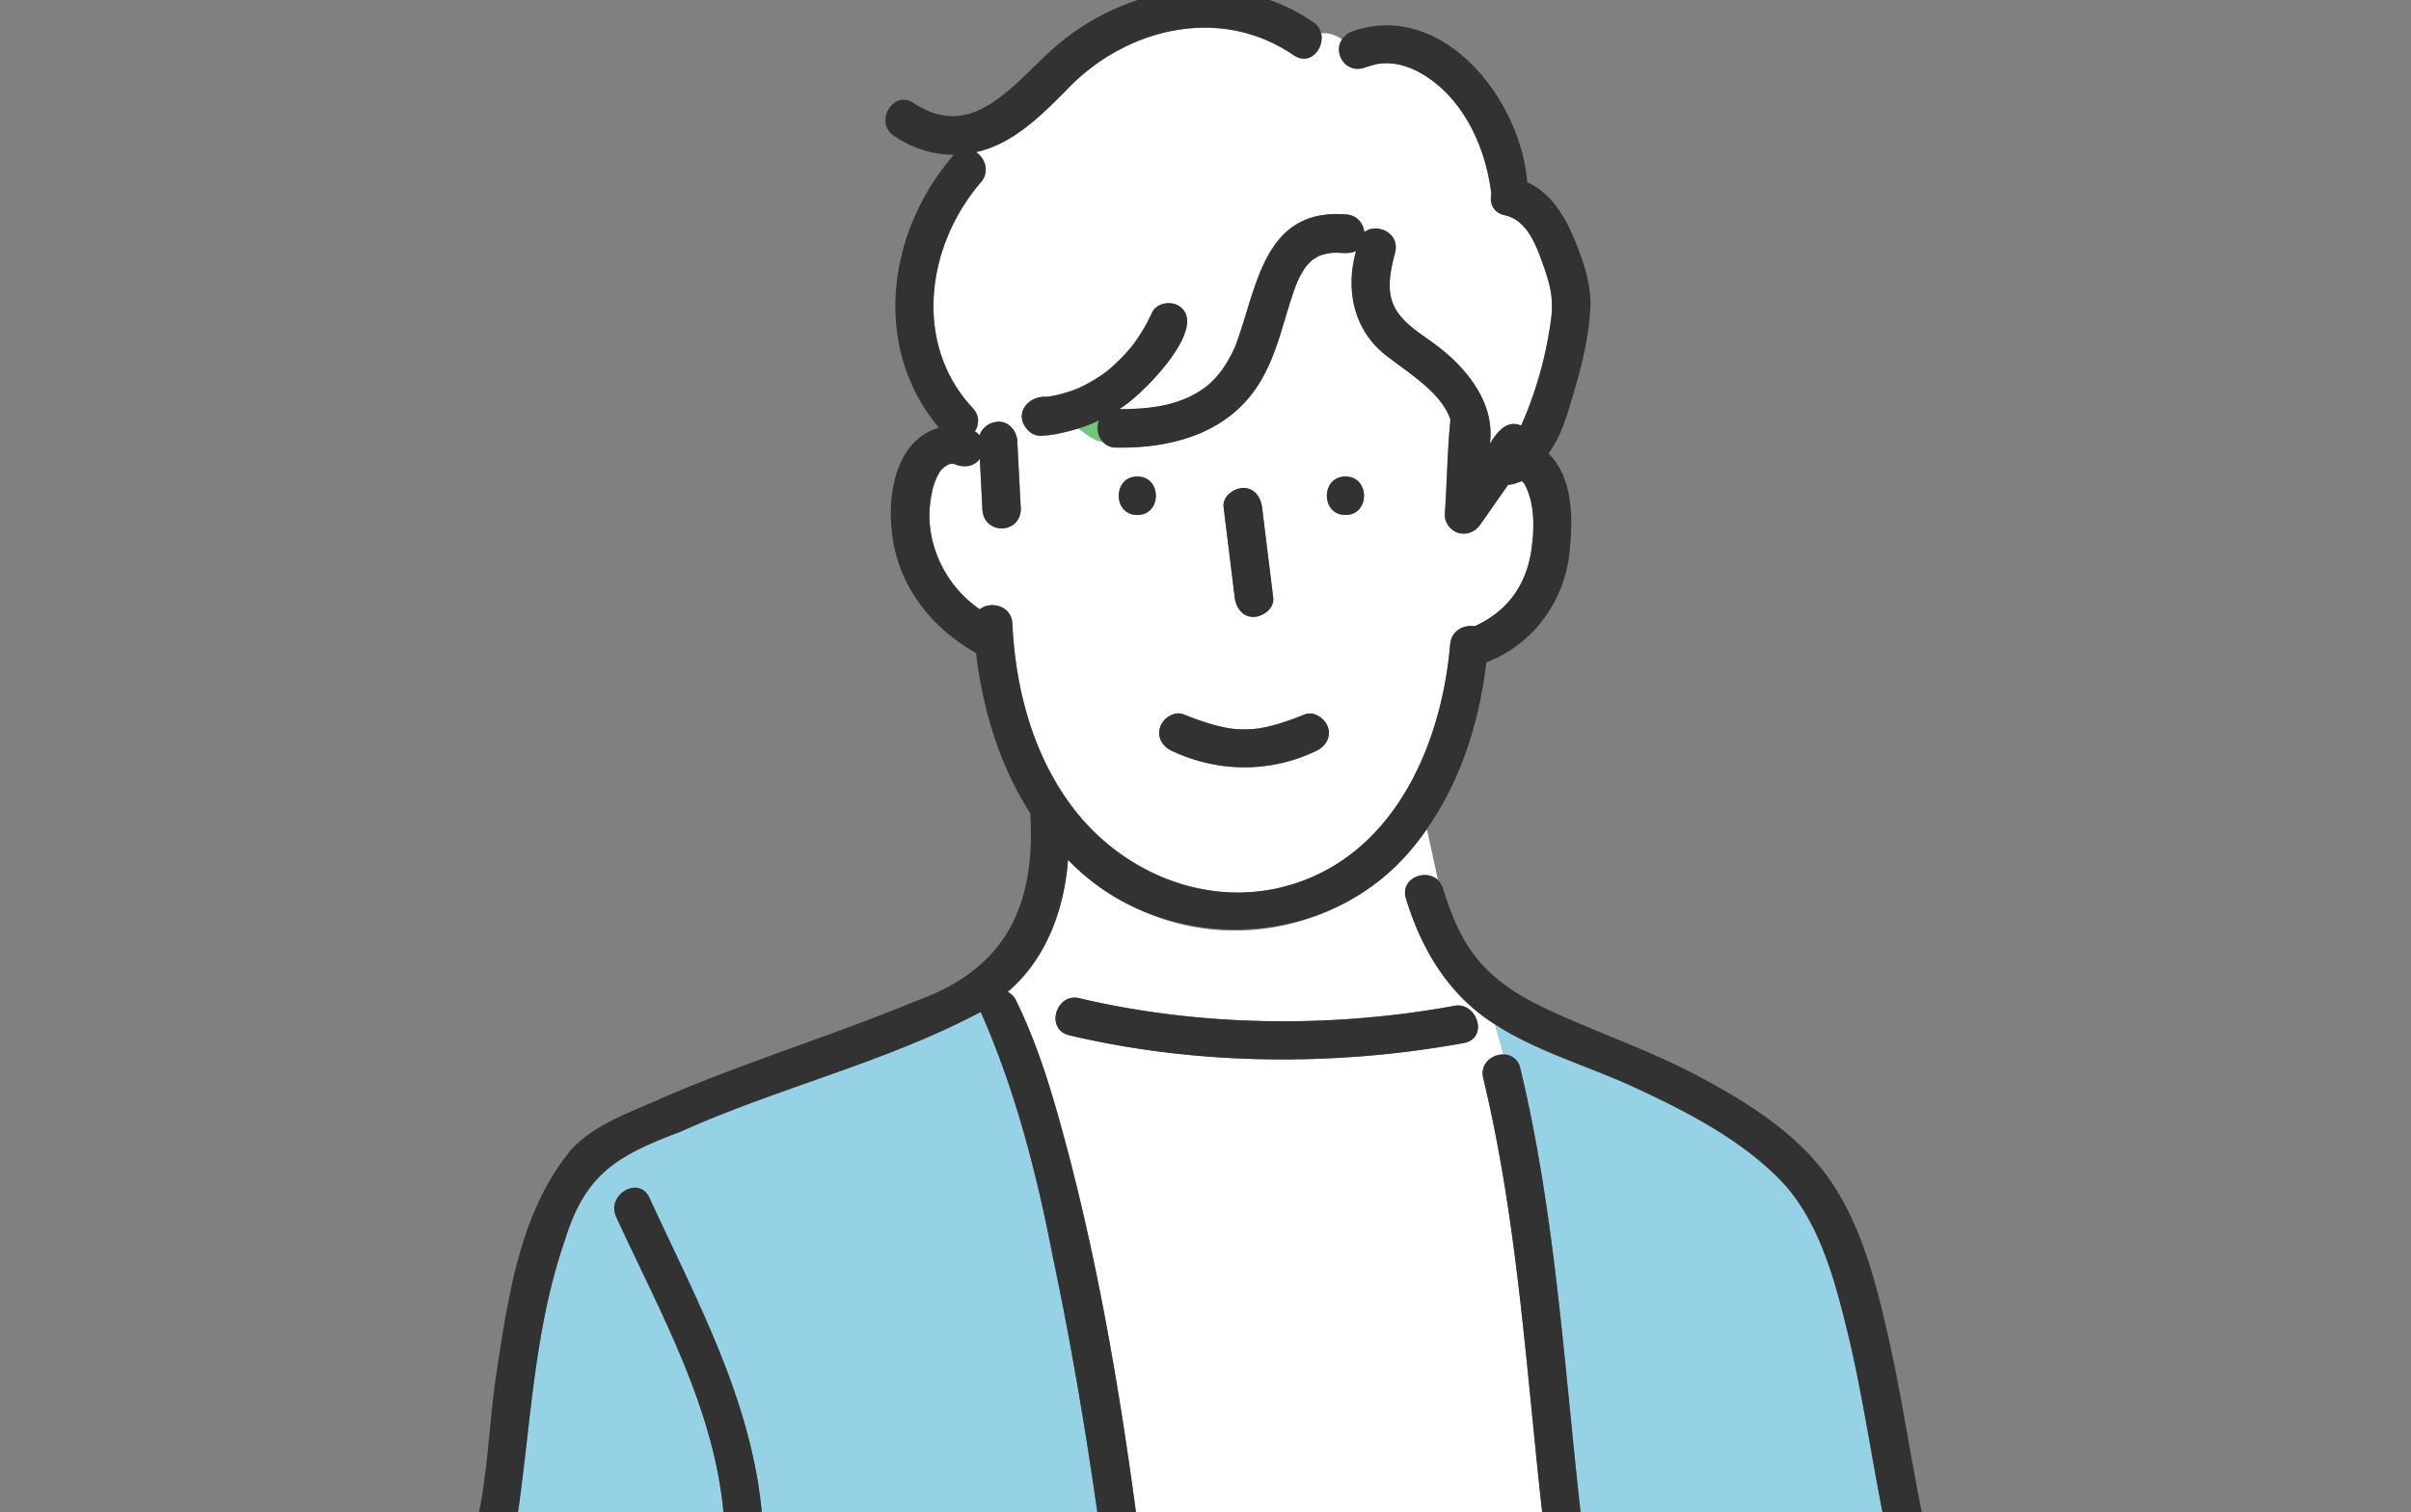 <svg width="110" height="69" fill="none" xmlns="http://www.w3.org/2000/svg" xmlns:xlink="http://www.w3.org/1999/xlink"><rect width="100%" height="100%" fill="#808080" stroke="none"/><g clip-path="url(#icon_koumuin_004__a)"><path d="M69.408 21.96c-.059-.005-.041-.005 0 0Zm.058.012h-.018c.006.006.012.018.024.03v-.03h-.006Z" fill="#6EC878"/><path d="M30.744 69.038h2.27c-.451-4.847-2.901-9.163-4.901-13.507-.468-1.018 1.04-1.912 1.514-.883 2.14 4.648 4.655 9.204 5.134 14.39h15.31c-.562-3.94-1.229-7.87-2.053-11.765-.725-3.754-1.725-7.613-3.275-11.098-4.35 2.31-9.221 3.45-13.706 5.467-2.801 1.059-4.304 1.865-5.24 4.871-1.42 4.023-1.567 8.321-2.17 12.508 2.37-.064 4.75.017 7.111.017h.006Z" fill="#96D2E6"/><path d="M50.129 19.183c-.304.146-.62.263-.936.363.38.298.731.567 1.123.631a.955.955 0 0 1-.187-.994Z" fill="#6EC878"/><path d="M59.034 2.53c-3.28-2.265-7.531-1.3-10.227 1.431-1.21 1.228-2.526 2.596-4.269 2.982.41.275.638.895.217 1.38-2.486 2.883-3.111 7.368-.369 10.304.322.345.293.76.094 1.064a.652.652 0 0 1 .216.181c.105-.357.468-.608.842-.626.526-.023.895.48.883.971l.158 3.029c-.04 1.146-1.69 1.17-1.754 0-.041-.772-.082-1.538-.117-2.31-.27.374-.737.421-1.146.246-.24-.105-.55.187-.679.345-1.146 2.146-.117 4.982 1.825 6.274.48-.392 1.444-.175 1.485.655.14 2.93.906 5.865 2.655 8.257 2.31 3.151 6.35 4.812 10.14 3.63 4.683-1.455 6.794-6.42 7.18-10.946.053-.631.637-.906 1.117-.824 1.403-.632 2.269-1.737 2.555-3.269.176-1.04.234-2.321-.298-3.25-.006 0-.035-.036-.064-.065 0 .011 0 .011-.03-.03h-.035c-.023 0-.257.094-.198.065a1.045 1.045 0 0 1-.416.093c-.42.603-.836 1.2-1.257 1.801-.234.334-.59.497-.988.404-.357-.082-.667-.48-.643-.848.1-1.439.117-2.895.257-4.321-.38-1.199-1.871-2.105-2.748-2.795-1.632-1.14-2.076-3.053-1.556-4.912-.339.193-.86.029-1.24.11a2.26 2.26 0 0 0-.444.118c-.105.052-.199.117-.298.175-.111.088-.199.2-.298.299a4.14 4.14 0 0 0-.421.754c-.55 1.432-.801 2.976-1.561 4.321-1.357 2.468-4.012 3.24-6.684 3.199a.803.803 0 0 1-.597-.246c-.397-.064-.742-.333-1.122-.631-.661.152-1.486.52-2.146.216-.895-.678-.299-1.731.736-1.66a6.23 6.23 0 0 0 1.41-.393 7.032 7.032 0 0 0 1.292-.766 7.92 7.92 0 0 0 1.17-1.175 8.37 8.37 0 0 0 .9-1.509c.199-.432.819-.538 1.199-.315 1.526.918-1.778 4.216-2.708 4.719 1.427.011 2.854-.17 3.96-1.012.63-.497 1.04-1.164 1.361-1.895v-.005c.995-2.684 1.275-6.263 5.041-5.97.509.034.784.409.83.806.562-.438 1.632.035 1.404.924-.2.772-.41 1.673-.059 2.433.386.83 1.322 1.327 2.018 1.865 1.38 1.064 2.614 2.631 2.362 4.438.31-.509.766-1.122 1.427-.83a17.717 17.717 0 0 0 1.386-5.011c.087-.965-.106-1.568-.456-2.538-.299-.83-.731-1.854-1.684-2.053-.533-.11-.696-.561-.603-.97-.24-1.96-1.093-3.97-2.707-5.181.04.035.04.035-.006 0-.509-.374-1.064-.66-1.696-.755a3.032 3.032 0 0 0-.69-.011c-.257.04-.503.123-.748.204-.725.264-1.427-.713-.965-1.304-.28-.192-.585-.31-.947-.28.17.684-.52 1.503-1.246 1v.011Zm2.35 19.214c1.13 0 1.13 1.754 0 1.754-1.128 0-1.128-1.754 0-1.754Zm-4.677.526c.514-.023.819.421.877.878l.509 4.128c.058.485-.45.86-.878.877-.514.023-.818-.421-.877-.877l-.508-4.128c-.059-.486.45-.86.877-.878Zm-3.784 10.941c.117-.421.638-.79 1.082-.614.702.28 1.427.538 2.181.65.416.046.819.046 1.234-.007.731-.117 1.421-.362 2.1-.637.438-.181.964.199 1.081.614.135.497-.175.9-.614 1.082-2.046.965-4.391.947-6.444 0-.444-.176-.748-.58-.614-1.076l-.006-.012Zm-1.035-11.467c1.13 0 1.13 1.754 0 1.754-1.128 0-1.128-1.754 0-1.754Z" fill="#fff"/><path d="M52.24 41.62a11.112 11.112 0 0 1-3.51-2.38c-.163 2.274-1.005 4.55-2.753 6.029a.74.74 0 0 1 .38.386c.9 1.824 1.514 3.789 2.058 5.742 1.59 5.76 2.626 11.712 3.42 17.642h18.531c-.737-6.614-1.134-13.344-2.69-19.83-.163-.672.404-1.104.93-1.087l-.392-1.374c-2.093-1.31-3.35-3.392-4.064-5.742-.286-.918.89-1.386 1.456-.848l-.502-2.316c-2.807 4.14-8.269 5.766-12.865 3.778Zm14.092 4.28c1.035-.228 1.62 1.456.467 1.69-5.894 1.076-12.18 1.023-18.016-.35-.719-.17-.766-.954-.403-1.404a.82.82 0 0 1 .865-.287c5.52 1.304 11.514 1.368 17.087.351Z" fill="#fff"/><path d="M69.367 48.748c1.596 6.637 1.994 13.525 2.754 20.296h13.777c-.544-2.76-.942-5.549-1.608-8.28-.597-2.432-1.322-5.175-3.146-6.999-1.825-1.83-4.246-3.064-6.567-4.14-2.093-.97-4.415-1.614-6.362-2.871l.392 1.374c.333.006.654.199.76.626v-.006Z" fill="#96D2E6"/><path d="M49.252 45.55c-1.047-.276-1.597 1.409-.468 1.69 5.842 1.38 12.127 1.426 18.016.35 1.152-.234.567-1.918-.468-1.69-5.572 1.017-11.566.947-17.086-.35h.006Zm12.133-22.052c1.128 0 1.128-1.754 0-1.754-1.13 0-1.13 1.754 0 1.754Zm-9.497 0c1.129 0 1.129-1.754 0-1.754-1.128 0-1.128 1.754 0 1.754Zm1.65 10.795c2.052.947 4.397.965 6.444 0 .438-.181.748-.585.614-1.076-.117-.415-.638-.795-1.082-.614-.678.275-1.369.52-2.1.637a5.085 5.085 0 0 1-1.233.006c-.755-.111-1.474-.368-2.181-.649-.439-.175-.965.193-1.082.614-.135.497.17.9.614 1.082h.006Zm15.934-12.298-.024-.029c.024.041.03.047.03.03h-.006Zm-.024-.029-.006-.006v.006h.006ZM57.21 28.147c.427-.017.935-.392.877-.877l-.509-4.128c-.058-.456-.362-.9-.877-.877-.427.017-.935.391-.877.877l.509 4.128c.058.456.362.9.877.877Z" fill="#323232"/><path d="M87.693 69.068c-.515-2.544-.895-5.117-1.45-7.655-.574-2.602-1.275-5.537-2.866-7.73-1.48-2.047-3.766-3.45-5.958-4.614-2.24-1.187-4.632-1.976-6.918-3.058-1.152-.544-2.251-1.228-3.076-2.222-.777-.941-1.233-2.1-1.59-3.251a.937.937 0 0 0-.234-.386c-.567-.532-1.737-.07-1.456.848.713 2.35 1.976 4.432 4.064 5.742 1.947 1.257 4.269 1.9 6.362 2.871 2.321 1.076 4.742 2.316 6.567 4.14 1.824 1.825 2.55 4.567 3.145 7 .667 2.736 1.065 5.52 1.609 8.28H72.115c-.76-6.772-1.158-13.66-2.754-20.297a.774.774 0 0 0-.76-.626c-.527-.011-1.094.421-.93 1.088 1.561 6.485 1.953 13.21 2.69 19.829H51.83c-.796-5.93-1.825-11.882-3.422-17.642-.538-1.959-1.157-3.918-2.058-5.742a.784.784 0 0 0-.38-.386c1.748-1.485 2.59-3.76 2.754-6.029 4.222 4.45 11.929 4.24 15.788-.626 1.947-2.374 2.941-5.344 3.304-8.379 2.164-.819 3.626-2.871 3.807-5.163.146-1.445.134-3.292-.977-4.368.661-.872.924-2.041 1.246-3.07.327-1.158.608-2.363.666-3.567.053-1.111-.333-2.187-.754-3.199-.433-1.04-1.082-2.076-2.123-2.538-.292-3.76-3.818-8.303-7.952-6.9-1.105.404-.65 1.96.468 1.69.245-.081.49-.163.748-.204a2.73 2.73 0 0 1 .69.011c.632.094 1.187.38 1.696.755.047.035.047.035.006 0 1.614 1.21 2.467 3.222 2.707 5.18-.088.41.076.854.602.971.954.2 1.38 1.222 1.684 2.053.351.97.544 1.573.457 2.537-.205 1.69-.696 3.492-1.386 5.012-.667-.287-1.117.327-1.427.83.246-1.807-.982-3.374-2.362-4.438-.696-.538-1.632-1.035-2.018-1.865-.35-.76-.14-1.661.059-2.433.228-.889-.842-1.362-1.404-.924-.047-.398-.327-.772-.83-.807-3.766-.292-4.04 3.287-5.04 5.97v.006c-.316.725-.732 1.398-1.363 1.895-1.111.842-2.532 1.023-3.959 1.012.924-.492 4.24-3.801 2.708-4.72-.38-.222-1-.116-1.2.316a8.36 8.36 0 0 1-.9 1.509 8.54 8.54 0 0 1-1.17 1.175c-.408.298-.83.556-1.291.766a5.938 5.938 0 0 1-1.41.392c-1.035-.07-1.631.983-.736 1.66.128.083.28.13.444.118a7.507 7.507 0 0 0 2.643-.702c-.216.55.123 1.246.784 1.24 2.672.047 5.32-.725 6.683-3.199.755-1.35 1.006-2.894 1.562-4.321.117-.263.257-.52.42-.754.1-.1.188-.21.299-.299l.298-.175c.146-.053.292-.094.444-.117.375-.082.9.082 1.24-.111-.52 1.86-.076 3.772 1.556 4.912.877.69 2.368 1.596 2.748 2.795-.146 1.432-.158 2.883-.258 4.321-.017.368.287.766.644.848.403.093.76-.07.988-.404l1.257-1.8c.14-.006.28-.03.415-.094-.058.03.176-.064.2-.064-.06-.006-.036-.006 0 0h.028v-.006.006h.018v.029c.03.03.058.064.064.064.526.93.468 2.21.299 3.251-.287 1.532-1.158 2.637-2.556 3.27-.48-.083-1.064.192-1.117.824-.386 4.526-2.497 9.49-7.18 10.946-3.79 1.181-7.83-.48-10.14-3.631-1.754-2.392-2.514-5.327-2.655-8.257-.04-.83-1-1.047-1.485-.655-1.678-1.146-2.631-3.245-2.187-5.286.059-.579.468-1.468 1.041-1.339.41.175.877.129 1.146-.246.041.772.082 1.538.117 2.31.064 1.17 1.713 1.146 1.754 0l-.158-3.029c.012-.485-.35-.994-.883-.97-.374.017-.736.268-.842.625a.591.591 0 0 0-.216-.181c.199-.31.228-.725-.093-1.064-2.743-2.936-2.117-7.42.368-10.304.42-.485.193-1.105-.217-1.38 1.743-.385 3.059-1.754 4.27-2.982 2.7-2.73 6.946-3.695 10.226-1.432.989.66 1.766-.96.883-1.515-3.56-2.456-8.233-1.742-11.496.9-1.988 1.609-3.877 4.69-6.73 2.79-.942-.626-1.825.895-.883 1.514.854.568 1.783.854 2.719.848-3.047 3.497-3.766 8.789-.684 12.455-1.977.585-2.357 3.047-2.14 4.819.28 2.391 1.765 4.297 3.835 5.461.299 2.585 1.088 5.158 2.474 7.315.251 4.175-1.088 7.076-5.152 8.538-3.94 1.637-8.04 2.865-11.952 4.59-1.333.585-2.86 1.134-3.86 2.24-2.385 2.906-2.876 6.876-3.438 10.478-.31 2.28-.374 4.66-.935 6.894h.24c-.03.462.245.948.842.948h56.732c2.654 0 5.333.105 7.987 0 1.047 0 1.123-1.515.223-1.725v-.006ZM25.797 56.513c.942-3.011 2.439-3.806 5.24-4.87 4.485-2.018 9.355-3.158 13.706-5.468 1.55 3.485 2.555 7.35 3.275 11.098.824 3.895 1.49 7.824 2.052 11.765H34.761c-.48-5.186-3-9.741-5.134-14.39-.473-1.023-1.982-.135-1.514.883 2 4.345 4.45 8.66 4.9 13.508-3.122.029-6.257-.082-9.38-.018.603-4.193.75-8.485 2.17-12.508h-.006Z" fill="#323232"/></g><defs><clipPath id="icon_koumuin_004__a"><path fill="#fff" d="M0 0h110v69H0z"/></clipPath></defs></svg>